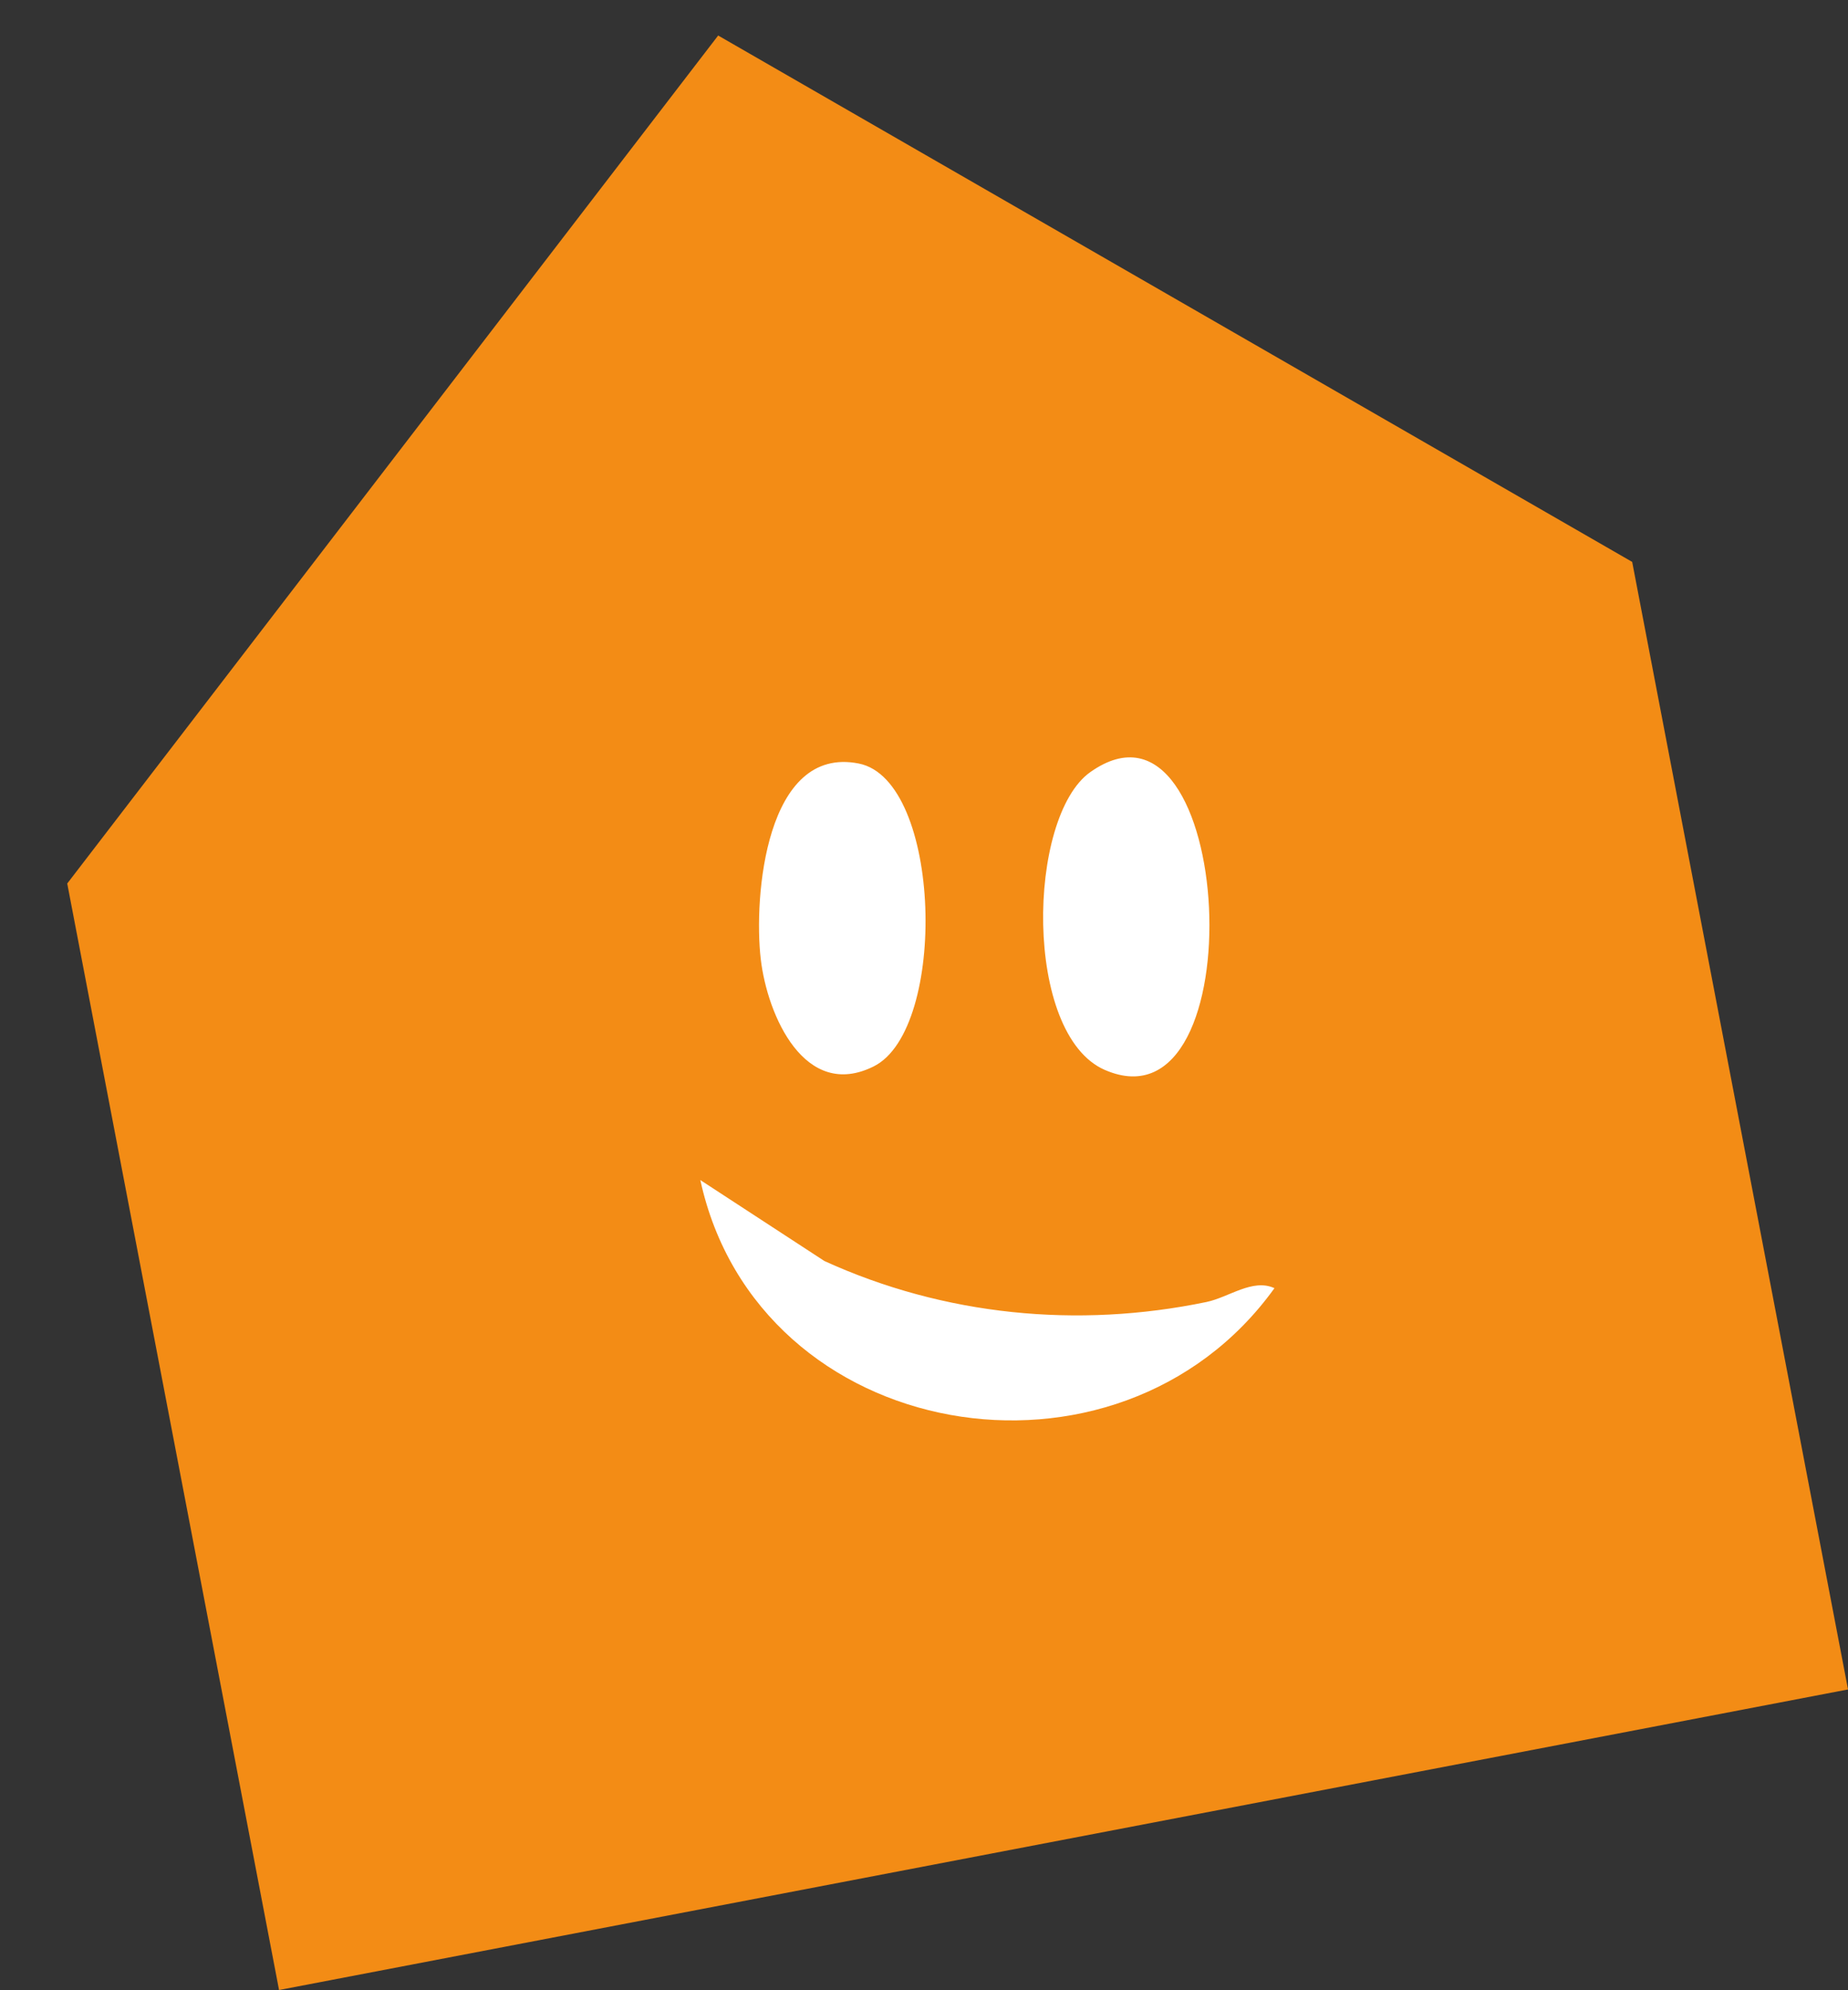 <?xml version="1.0" encoding="utf-8"?>
<!-- Generator: Adobe Illustrator 14.0.0, SVG Export Plug-In . SVG Version: 6.00 Build 43363)  -->
<!DOCTYPE svg PUBLIC "-//W3C//DTD SVG 1.1//EN" "http://www.w3.org/Graphics/SVG/1.1/DTD/svg11.dtd">
<svg version="1.1" id="Calque_1" xmlns="http://www.w3.org/2000/svg" xmlns:xlink="http://www.w3.org/1999/xlink" x="0px" y="0px"
	 width="117.833px" height="126.836px" viewBox="0 0 117.833 126.836" enable-background="new 0 0 117.833 126.836"
	 xml:space="preserve">
<rect x="0" y="0" width="117.833" height="126.836" fill="#333333" stroke="none"/>
<rect x="41.058" y="42.115" fill="#FFFFFF" width="44.788" height="52.224"/>
<path fill="#F38C15" d="M4.287,56.312l13.506,70.524l100.042-19.157l-13.763-71.865l-58.28-33.55L4.287,56.312z M55.716,67.965
	c-4.394,2.201-6.786-3.229-7.208-6.833c-0.464-3.956,0.316-13.651,6.253-12.467C60.063,49.724,60.441,65.599,55.716,67.965
	 M70.45,68.195c-5.207-2.256-4.973-16.125-0.928-18.985C78.738,42.694,80.174,72.411,70.45,68.195 M44.655,75.213l7.911,5.16
	c7.638,3.482,16.147,4.315,24.351,2.614c1.446-0.299,2.951-1.524,4.345-0.884C71.286,95.976,48.321,92.063,44.655,75.213"/>
</svg>
